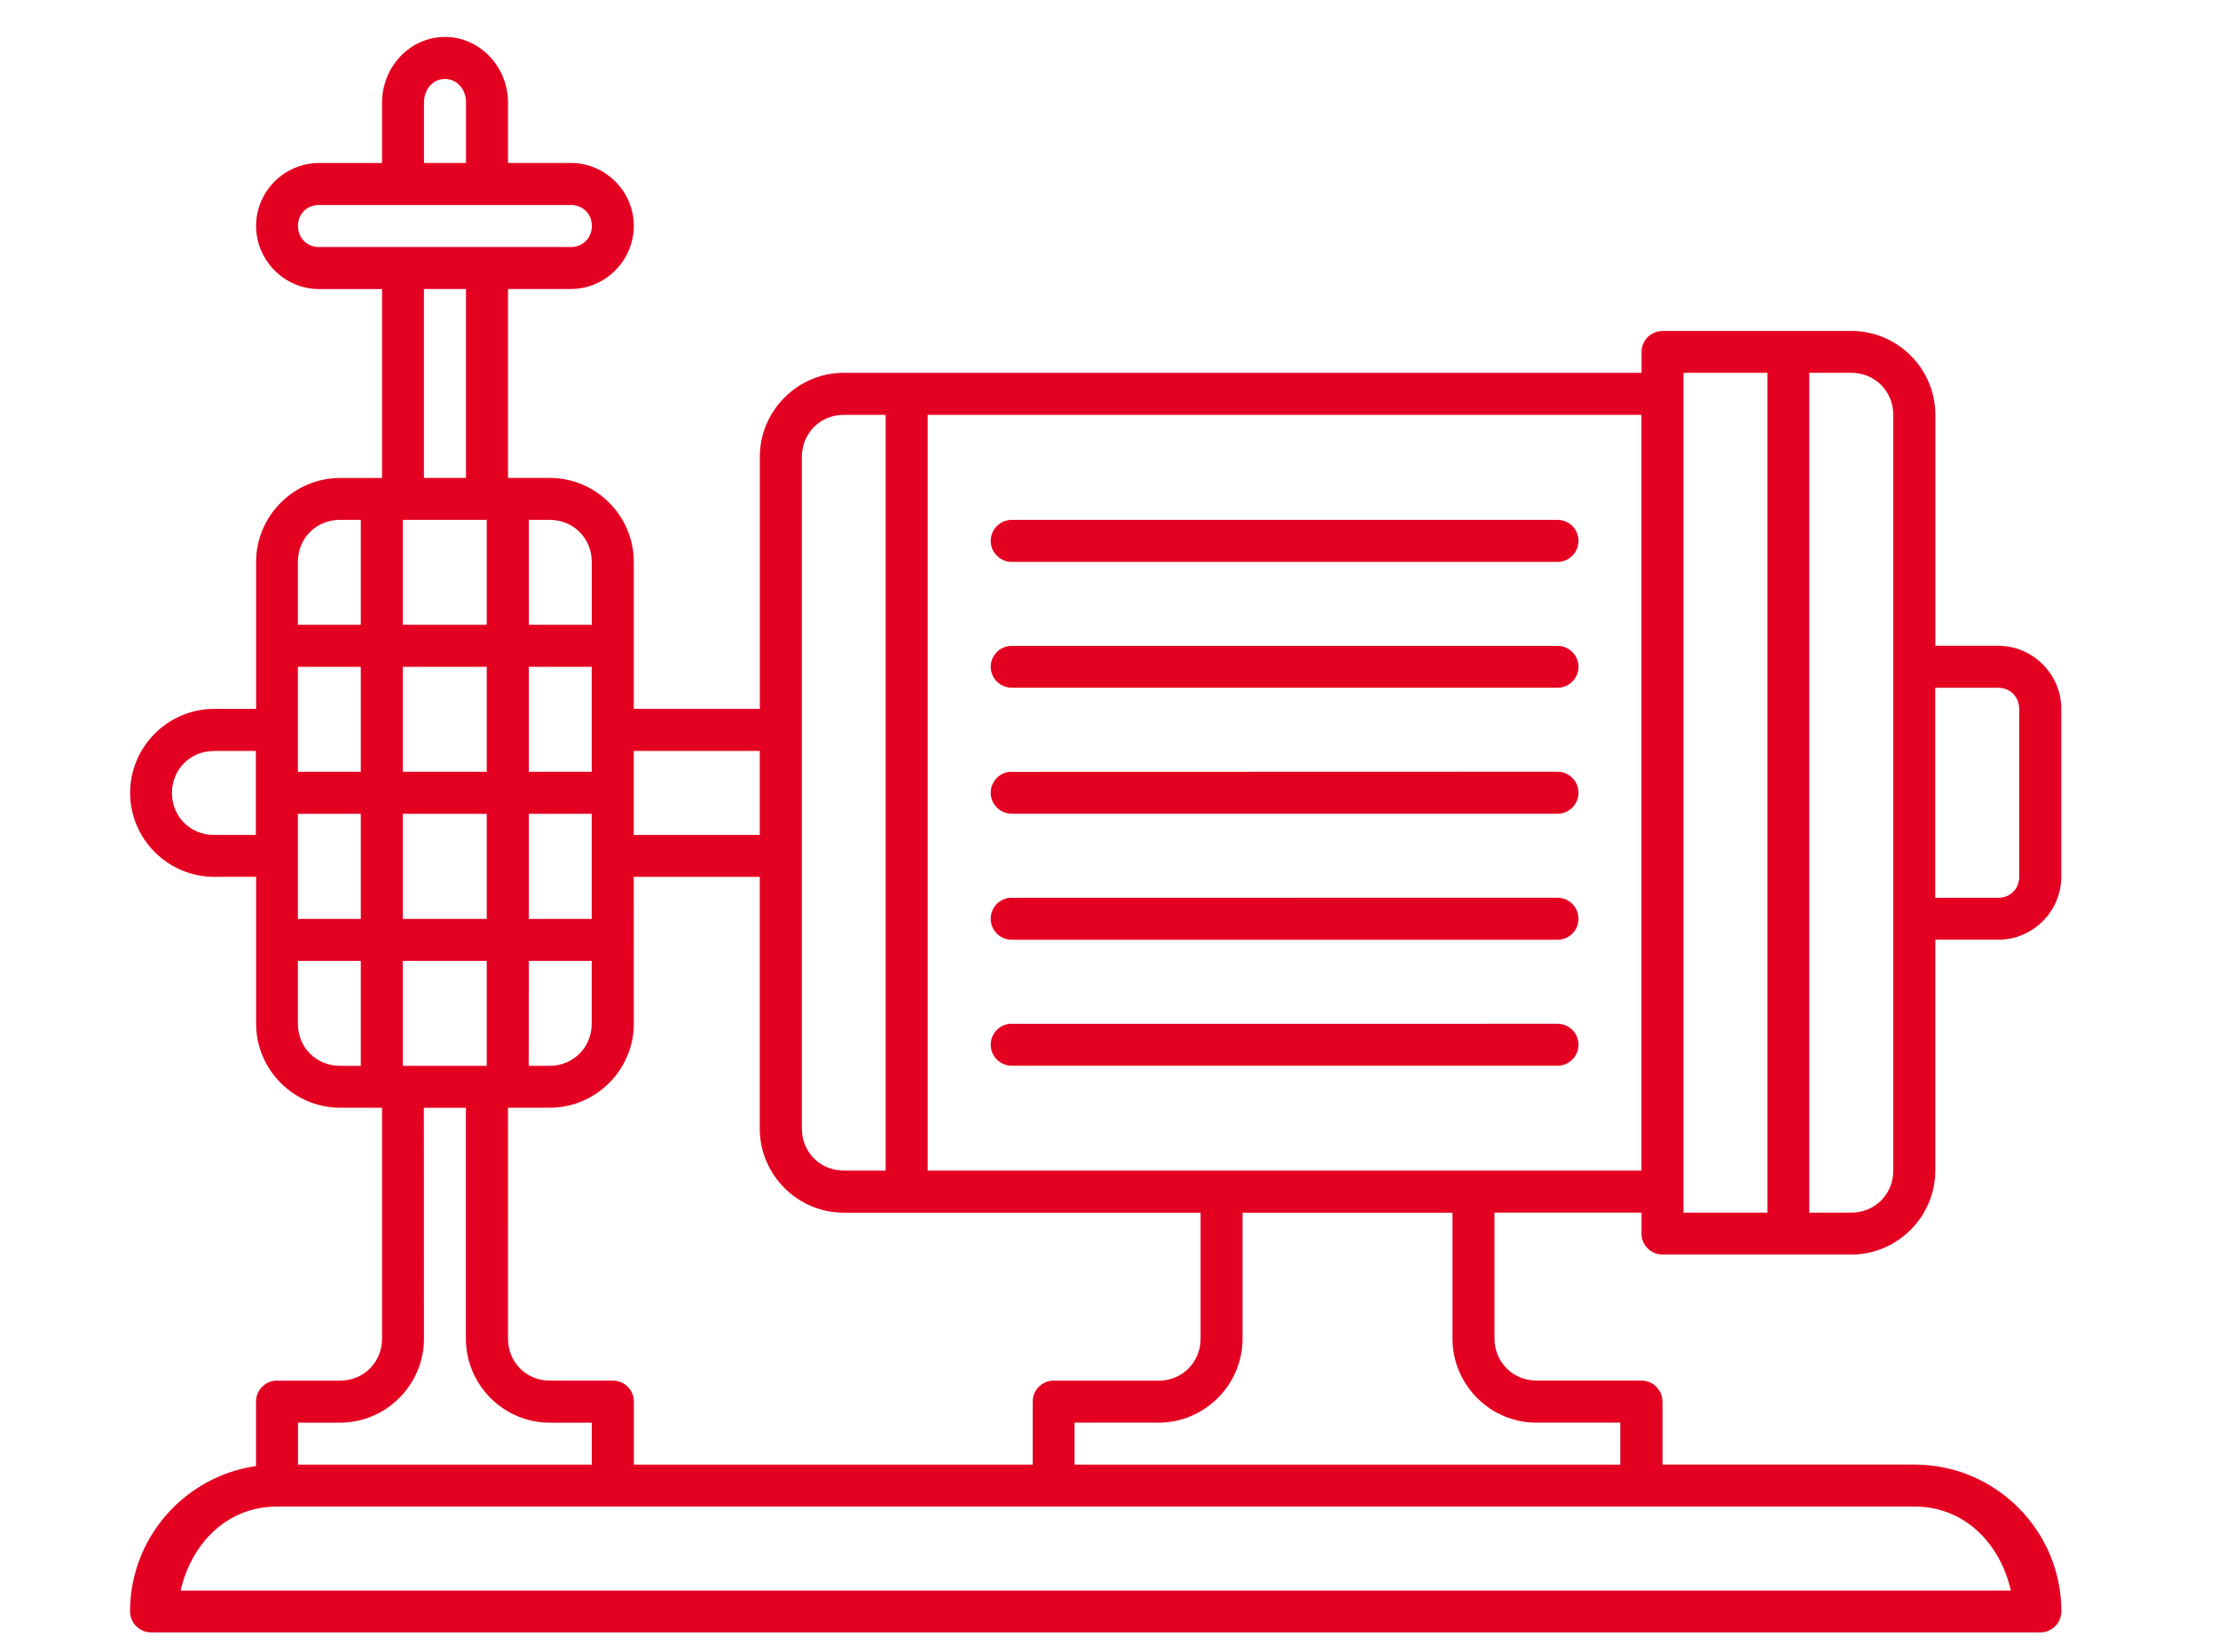 <?xml version="1.0" encoding="utf-8"?>
<!-- Generator: Adobe Illustrator 16.0.0, SVG Export Plug-In . SVG Version: 6.00 Build 0)  -->
<!DOCTYPE svg PUBLIC "-//W3C//DTD SVG 1.1//EN" "http://www.w3.org/Graphics/SVG/1.1/DTD/svg11.dtd">
<svg version="1.1" id="Layer_1" xmlns="http://www.w3.org/2000/svg" xmlns:xlink="http://www.w3.org/1999/xlink" x="0px" y="0px"
	 width="113px" height="84.167px" viewBox="0 0 113 84.167" enable-background="new 0 0 113 84.167" xml:space="preserve">
<g>
	<g>
		<path fill="#E40021" d="M22.668,1.884c-1.797,0-3.204,1.54-3.204,3.341v3.08h-3.213c-1.761,0-3.203,1.444-3.203,3.205
			c0,1.76,1.446,3.216,3.203,3.216h3.213v9.625h-2.138c-2.35,0-4.278,1.925-4.278,4.279v7.484H10.91c-2.351,0-4.28,1.929-4.28,4.279
			c0,2.351,1.926,4.278,4.28,4.278h2.138v7.484c0,2.35,1.929,4.279,4.278,4.279h2.138v11.764c0,1.203-0.934,2.141-2.138,2.141
			h-3.212l-0.004-0.004c-0.586,0-1.063,0.479-1.067,1.066v3.289c-3.625,0.521-6.417,3.643-6.417,7.408
			c0.004,0.589,0.485,1.066,1.075,1.066h96.254c0.584-0.004,1.063-0.481,1.066-1.066c0-4.131-3.357-7.484-7.484-7.484H84.7v-3.213
			h-0.005c0-0.589-0.477-1.063-1.063-1.066h-5.35c-1.203,0-2.143-0.938-2.143-2.142v-6.417h7.491v1.074
			c0,0.586,0.478,1.063,1.063,1.063h9.627c2.35,0,4.277-1.929,4.277-4.279v-11.76h3.213c1.762,0,3.205-1.449,3.205-3.209v-8.559
			c0-1.761-1.449-3.205-3.205-3.205H98.6V21.131c0-2.35-1.924-4.271-4.277-4.271h-9.627v0.004c-0.586,0-1.063,0.477-1.063,1.063
			v1.066H42.991c-2.351,0-4.28,1.929-4.28,4.28v12.838H32.29v-7.484c0-2.35-1.929-4.279-4.279-4.279h-2.129v-9.625h3.203
			c1.761,0,3.205-1.456,3.205-3.216c0-1.761-1.447-3.205-3.205-3.205h-3.203v-3.08c0-1.801-1.421-3.341-3.214-3.341V1.884z
			 M22.668,4.022c0.574,0,1.075,0.481,1.075,1.199v3.081h-2.142V5.221C21.602,4.503,22.096,4.022,22.668,4.022L22.668,4.022z
			 M16.248,10.443h12.839c0.609,0,1.066,0.453,1.066,1.067c0,0.609-0.457,1.075-1.066,1.075H16.248
			c-0.609,0-1.066-0.461-1.066-1.075C15.181,10.9,15.635,10.443,16.248,10.443z M21.598,14.722h2.142v9.625h-2.142V14.722z
			 M85.768,18.993h4.279v42.785h-4.279V18.993z M92.176,18.993h2.141c1.205,0,2.14,0.938,2.14,2.142v38.501
			c0,1.203-0.935,2.142-2.14,2.142h-2.141V18.993z M42.981,21.135h2.139v38.501h-2.129c-1.205,0-2.138-0.936-2.138-2.139V23.272
			c0-1.203,0.934-2.137,2.138-2.137H42.981z M47.263,21.135h36.363v38.501H47.263V21.135z M17.315,26.485h1.066v5.346h-3.204v-3.208
			C15.177,27.419,16.112,26.485,17.315,26.485z M20.52,26.485h4.278v5.346H20.52V26.485z M26.94,26.485h1.067
			c1.203,0,2.142,0.935,2.142,2.138v3.208h-3.205L26.94,26.485z M51.542,26.485h0.008c-0.285,0-0.559,0.112-0.758,0.313
			c-0.201,0.197-0.318,0.469-0.318,0.754c0,0.285,0.113,0.558,0.314,0.758c0.203,0.205,0.477,0.317,0.762,0.317h27.804
			c0.285-0.004,0.558-0.117,0.754-0.317c0.201-0.205,0.313-0.474,0.313-0.758c-0.004-0.589-0.478-1.063-1.065-1.067H51.542z
			 M51.542,32.906h0.008c-0.285-0.004-0.559,0.108-0.758,0.309c-0.201,0.201-0.318,0.473-0.318,0.754
			c0,0.285,0.117,0.558,0.318,0.758c0.199,0.196,0.473,0.309,0.758,0.309h27.804c0.59-0.004,1.063-0.477,1.066-1.067
			c-0.004-0.585-0.477-1.063-1.066-1.063H51.542z M15.177,33.973h3.204v5.346h-3.204V33.973z M20.52,33.973h4.278v5.346H20.52
			V33.973z M26.94,33.973h3.205v5.346H26.94V33.973z M98.594,35.04h3.211c0.609,0,1.066,0.461,1.066,1.075v8.558
			c0,0.609-0.457,1.066-1.066,1.066h-3.211V35.04z M10.898,38.256h2.137v4.28h-2.137c-1.204,0-2.137-0.936-2.137-2.138
			c0-1.203,0.933-2.138,2.137-2.138V38.256z M32.287,38.256h6.421v4.28h-6.421V38.256z M51.542,39.323l0.008-0.008
			c-0.285,0-0.563,0.112-0.764,0.313c-0.199,0.205-0.313,0.477-0.313,0.762c0,0.285,0.117,0.553,0.318,0.754
			c0.199,0.201,0.473,0.312,0.758,0.312h27.805c0.59-0.004,1.063-0.48,1.065-1.066c0-0.285-0.11-0.557-0.313-0.758
			c-0.196-0.201-0.469-0.313-0.754-0.317L51.542,39.323z M15.177,41.461h3.204v5.354h-3.204V41.461z M20.52,41.461h4.278v5.354
			H20.52V41.461z M26.94,41.461h3.205v5.354H26.94V41.461z M32.287,44.673h6.421v12.83c0,2.35,1.926,4.279,4.278,4.279h18.181v6.416
			c0,1.203-0.937,2.143-2.14,2.143h-5.344l0.004-0.004c-0.588-0.004-1.07,0.473-1.074,1.065v3.214H32.294v-3.214
			c-0.004-0.59-0.477-1.063-1.066-1.065h-3.217c-1.203,0-2.13-0.938-2.13-2.143V56.433h2.13c2.351,0,4.279-1.93,4.279-4.279
			L32.287,44.673z M51.542,45.74l0.008-0.005c-0.285,0-0.563,0.113-0.764,0.313c-0.199,0.199-0.313,0.478-0.313,0.763
			c0,0.28,0.117,0.554,0.318,0.754c0.199,0.199,0.473,0.313,0.758,0.31h27.805c0.59,0,1.063-0.479,1.065-1.063
			c0-0.285-0.11-0.56-0.313-0.759c-0.196-0.2-0.469-0.317-0.754-0.317L51.542,45.74z M15.177,48.953h3.204v5.346h-1.066
			c-1.203,0-2.138-0.938-2.138-2.141V48.953z M20.52,48.953h4.278v5.346H20.52V48.953z M26.94,48.953h3.205v3.205
			c0,1.202-0.938,2.141-2.142,2.141h-1.067L26.94,48.953z M51.542,52.158l0.008-0.005c-0.285,0-0.559,0.111-0.758,0.313
			c-0.201,0.195-0.318,0.469-0.318,0.754s0.113,0.558,0.314,0.762c0.203,0.201,0.477,0.313,0.762,0.313h27.804
			c0.59-0.004,1.066-0.483,1.066-1.073c0-0.591-0.477-1.063-1.066-1.066L51.542,52.158z M21.594,56.437h2.142v11.764
			c0,2.35,1.917,4.278,4.271,4.278h2.142v2.138H15.182v-2.138h2.137c2.351,0,4.28-1.929,4.28-4.278L21.594,56.437z M63.305,61.783
			H74v6.416c0,2.352,1.92,4.279,4.271,4.279h4.278v2.139H54.745v-2.139h4.28c2.351,0,4.279-1.93,4.279-4.279V61.783z M14.11,76.753
			h83.43c2.562,0,4.367,1.897,4.907,4.279H9.203C9.743,78.651,11.552,76.753,14.11,76.753L14.11,76.753z"/>
	</g>
</g>
</svg>
